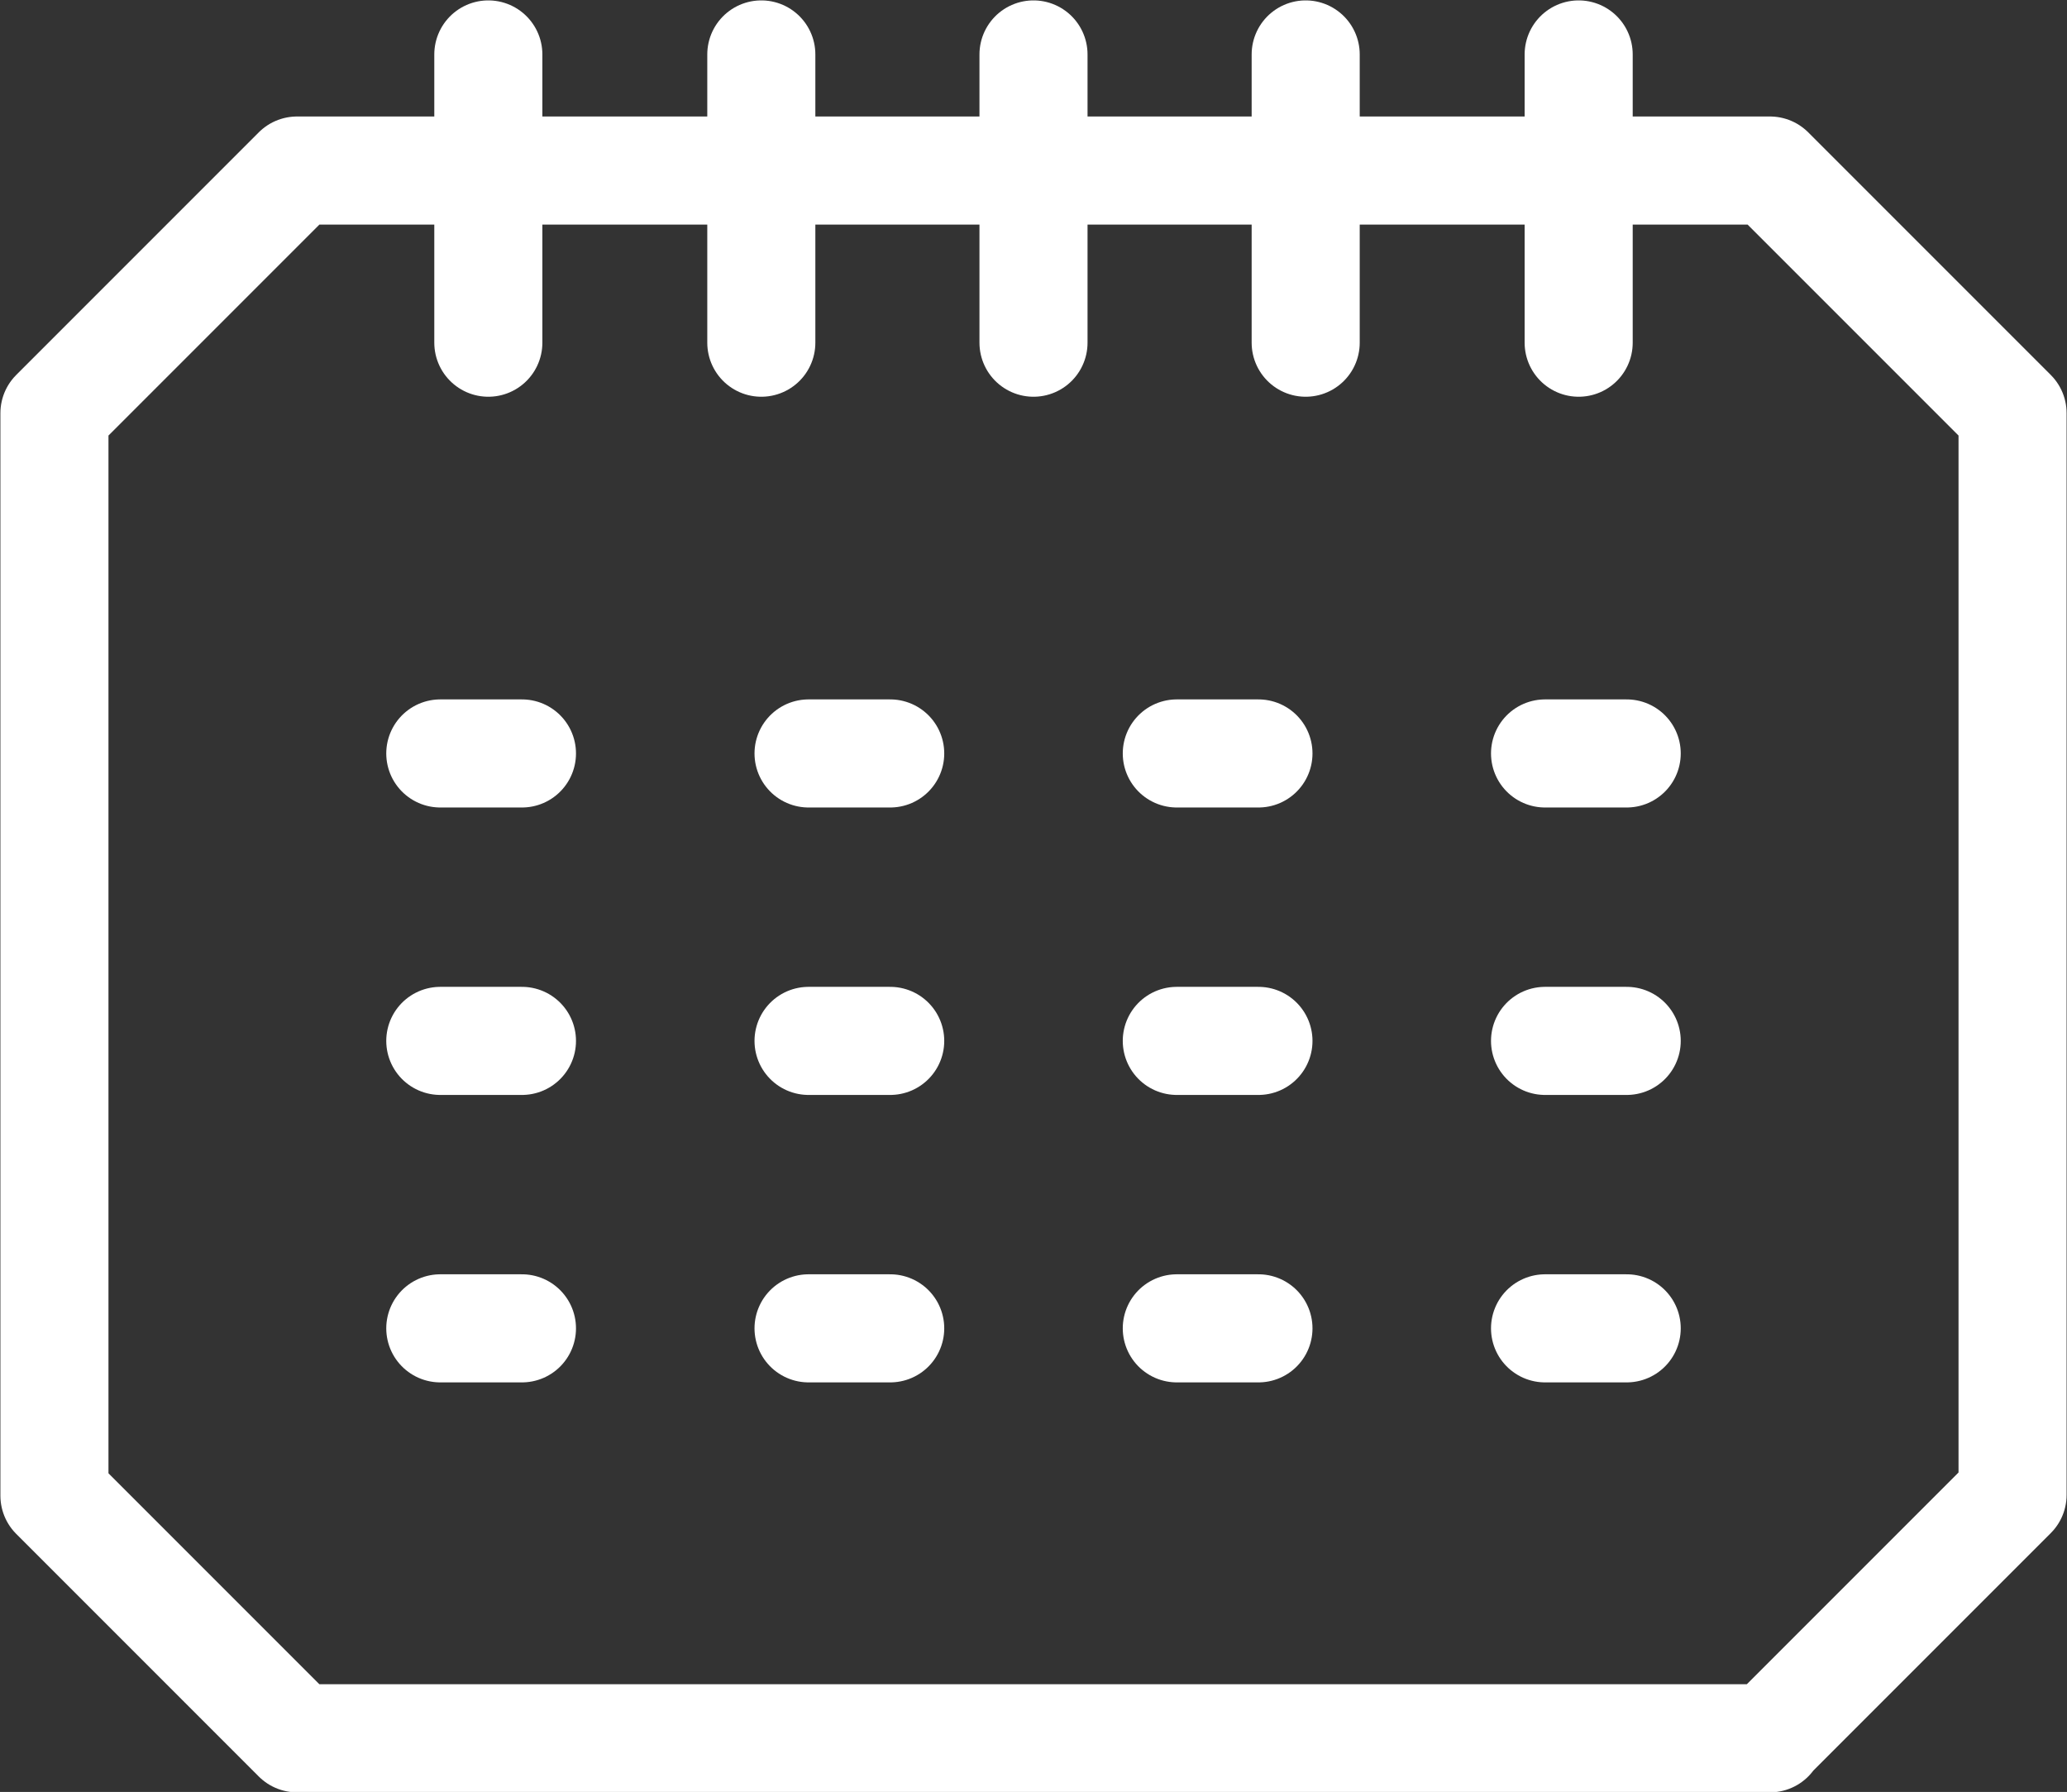 <?xml version="1.0" encoding="UTF-8"?><svg xmlns="http://www.w3.org/2000/svg" viewBox="0 0 25.82 22.38"><rect x="0" y="0" width="25.82" height="22.38" fill="#333333" stroke="none"/><defs><style>.d{fill:none;stroke:#fff;stroke-linecap:round;stroke-linejoin:round;stroke-width:1.35px;}</style></defs><g id="a"/><g id="b"><g id="c"><g><path class="d" d="M22.11,21.71H3.71l-3.03-3.03V5.16L3.71,2.13H22.11l3.03,3.03v13.51l-3.03,3.03Z"/><g><line class="d" x1="6.1" y1=".68" x2="6.1" y2="4.28"/><line class="d" x1="9.51" y1=".68" x2="9.51" y2="4.28"/><line class="d" x1="12.91" y1=".68" x2="12.91" y2="4.28"/><line class="d" x1="16.31" y1=".68" x2="16.31" y2="4.28"/><line class="d" x1="19.72" y1=".68" x2="19.72" y2="4.28"/></g><g><g><line class="d" x1="6.52" y1="9.41" x2="5.5" y2="9.41"/><line class="d" x1="11.12" y1="9.41" x2="10.1" y2="9.41"/><line class="d" x1="15.72" y1="9.41" x2="14.7" y2="9.41"/><line class="d" x1="20.32" y1="9.41" x2="19.3" y2="9.41"/></g><g><line class="d" x1="6.52" y1="13" x2="5.5" y2="13"/><line class="d" x1="11.12" y1="13" x2="10.1" y2="13"/><line class="d" x1="15.72" y1="13" x2="14.7" y2="13"/><line class="d" x1="20.32" y1="13" x2="19.3" y2="13"/></g><g><line class="d" x1="6.52" y1="16.59" x2="5.5" y2="16.59"/><line class="d" x1="11.12" y1="16.59" x2="10.1" y2="16.59"/><line class="d" x1="15.72" y1="16.59" x2="14.7" y2="16.59"/><line class="d" x1="20.32" y1="16.59" x2="19.3" y2="16.59"/></g></g></g></g></g></svg>